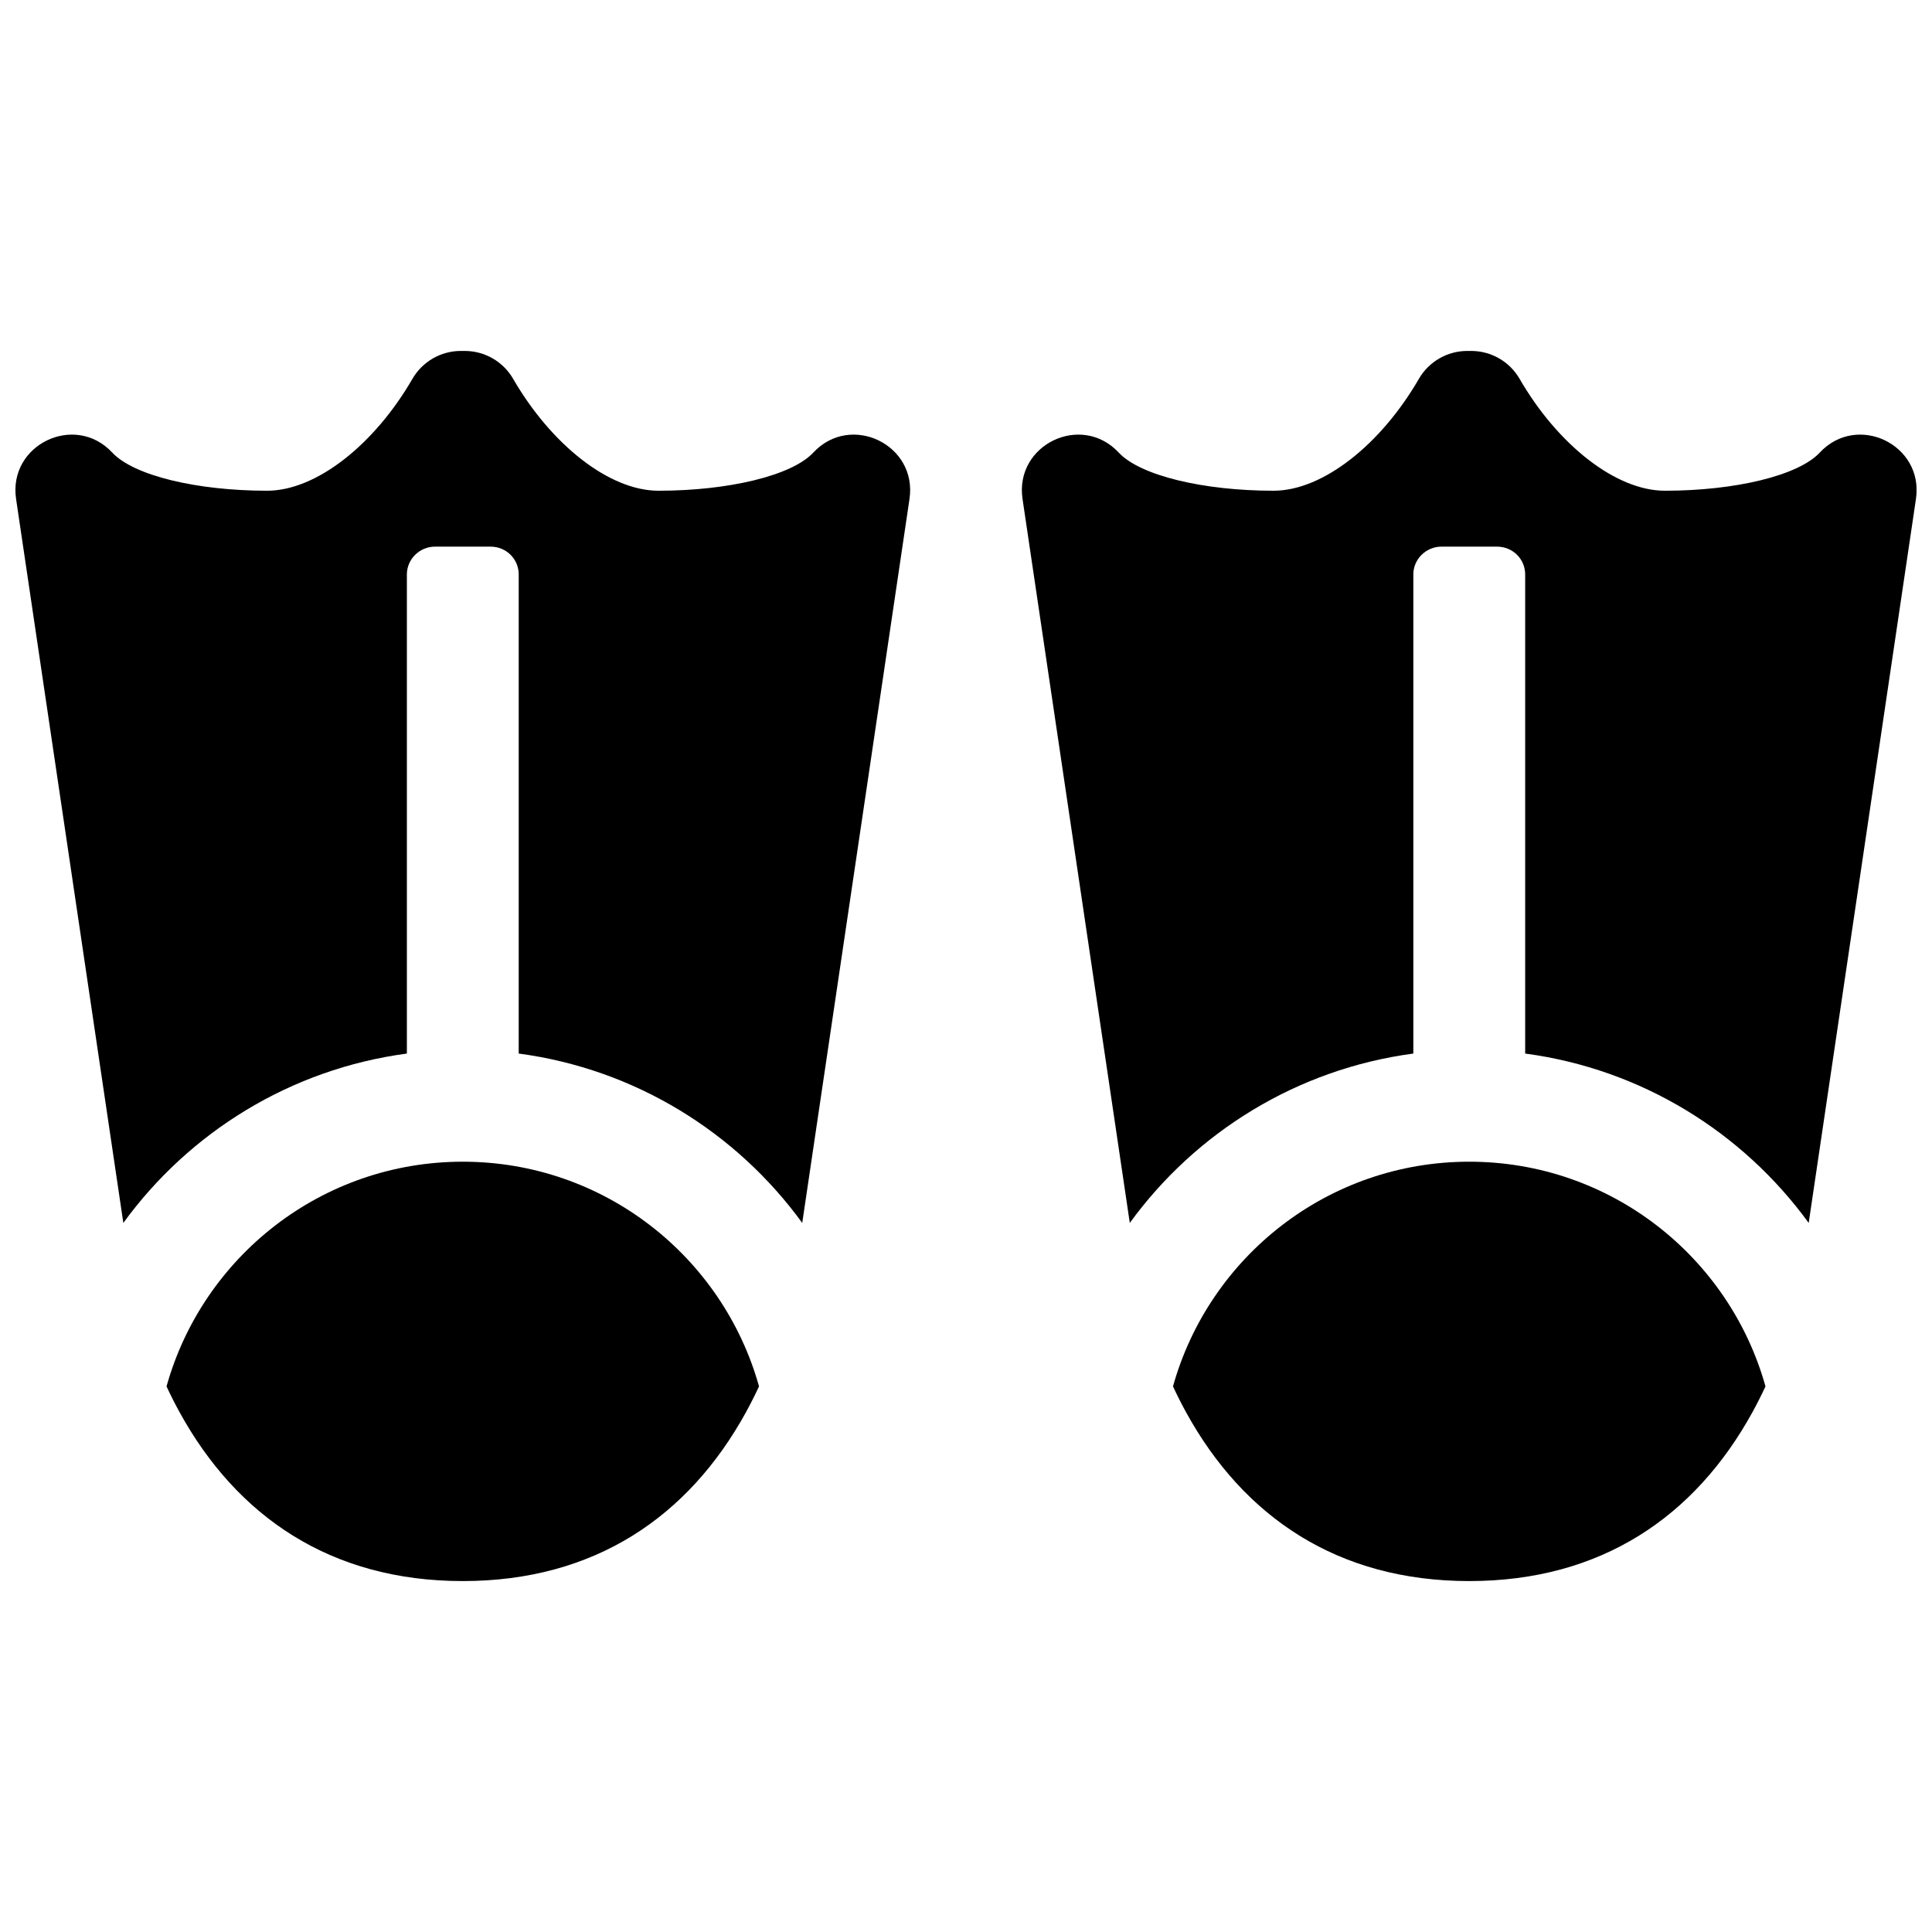 <?xml version="1.0" encoding="UTF-8"?>
<!-- Uploaded to: ICON Repo, www.iconrepo.com, Generator: ICON Repo Mixer Tools -->
<svg width="800px" height="800px" version="1.1" viewBox="144 144 512 512" xmlns="http://www.w3.org/2000/svg">
 <defs>
  <clipPath id="a">
   <path d="m148.09 237h503.81v326h-503.81z"/>
  </clipPath>
 </defs>
 <g clip-path="url(#a)">
  <path d="m611.87 511.41c-1.074 2.316-2.231 4.606-3.473 6.867-15.176 27.59-40.02 44.723-75.035 44.723s-59.859-17.133-75.035-44.723c-1.242-2.262-2.398-4.551-3.473-6.867 9.586-34.348 41.105-59.547 78.508-59.547s68.922 25.199 78.508 59.547zm-196.89-235.19c-2.133-14.391 15.586-22.918 25.5-12.273 5.688 6.106 22.484 10.102 41.02 10.102 13.098 0 28.484-12.301 38.516-29.648 2.648-4.578 7.539-7.398 12.828-7.398h1.039c5.289 0 10.18 2.82 12.828 7.398 10.035 17.348 25.418 29.648 38.516 29.648 18.535 0 35.332-3.996 41.02-10.102 9.918-10.645 27.633-2.117 25.5 12.273l-28.426 191.87c-17.457-24.02-44.297-40.777-75.137-44.887v-126.97c0-4.07-3.285-7.371-7.481-7.371h-14.68c-4.129 0-7.477 3.34-7.477 7.371v126.97c-30.84 4.109-57.684 20.867-75.141 44.887zm-69.832 235.19c-1.074 2.316-2.231 4.606-3.473 6.867-15.176 27.59-40.02 44.723-75.035 44.723s-59.859-17.133-75.035-44.723c-1.242-2.262-2.398-4.551-3.473-6.867 9.586-34.348 41.105-59.547 78.508-59.547 37.402 0 68.922 25.199 78.508 59.547zm-196.89-235.19c-2.133-14.391 15.586-22.918 25.5-12.273 5.688 6.106 22.484 10.102 41.02 10.102 13.098 0 28.484-12.301 38.516-29.648 2.648-4.578 7.539-7.398 12.828-7.398h1.039c5.289 0 10.18 2.82 12.828 7.398 10.035 17.348 25.418 29.648 38.516 29.648 18.535 0 35.332-3.996 41.02-10.102 9.918-10.645 27.633-2.117 25.5 12.273l-28.426 191.87c-17.457-24.02-44.297-40.777-75.137-44.887v-126.97c0-4.07-3.285-7.371-7.481-7.371h-14.68c-4.129 0-7.477 3.34-7.477 7.371v126.97c-30.84 4.109-57.684 20.867-75.141 44.887z" fill-rule="evenodd"/>
 </g>
</svg>